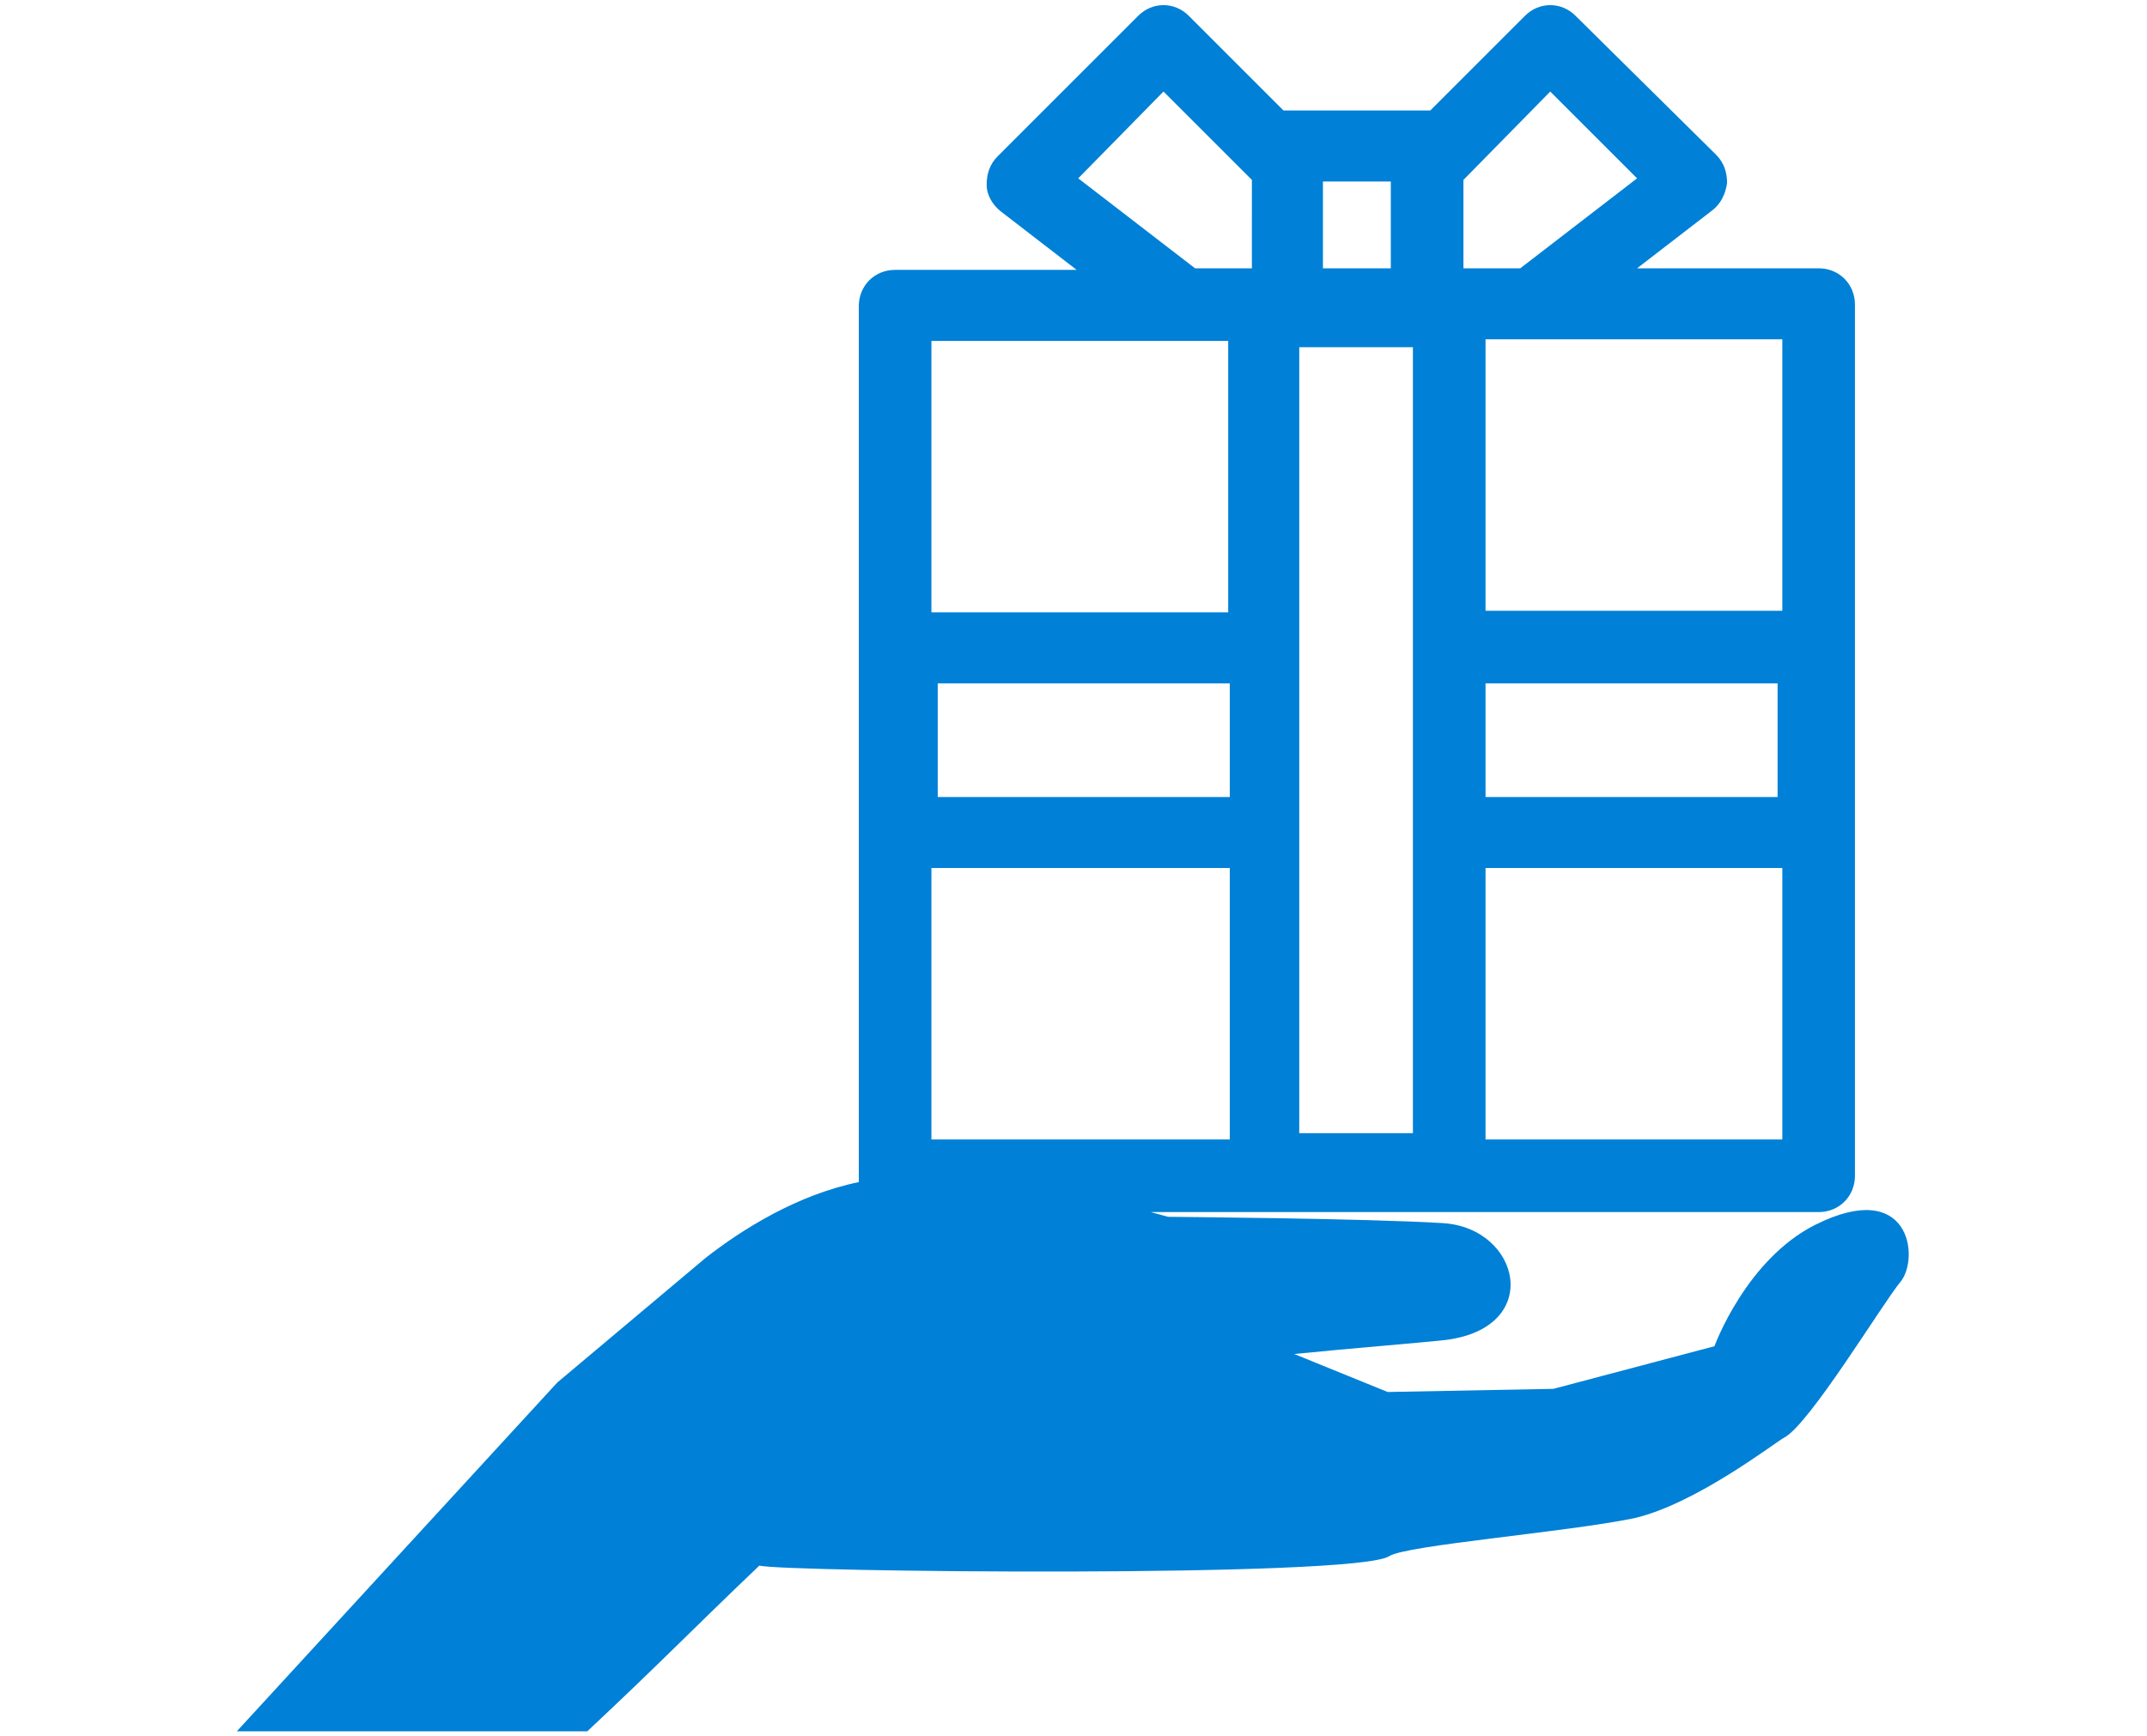 <?xml version="1.0" encoding="utf-8"?>
<!-- Generator: Adobe Illustrator 25.4.2, SVG Export Plug-In . SVG Version: 6.00 Build 0)  -->
<svg version="1.1" id="レイヤー_1" xmlns="http://www.w3.org/2000/svg" xmlns:xlink="http://www.w3.org/1999/xlink" x="0px"
	 y="0px" viewBox="0 0 136 110" style="enable-background:new 0 0 136 110;" xml:space="preserve">
<style type="text/css">
	.st0{fill:none;}
	.st1{fill:#0080D6;}
</style>
<g>
	<rect class="st0" width="136" height="110"/>
</g>
<path class="st1" d="M115,77.6c-4.4,2.2-6.4,7.7-6.4,7.7L98.4,88l-10.5,0.2L82,85.8l-0.1,0c4-0.4,7.9-0.7,9.7-0.9
	c6.2-0.8,4.7-7.1-0.2-7.4C86.6,77.2,74,77.1,74,77.1s-0.4-0.1-1.1-0.3h42.3c1.3,0,2.3-1,2.3-2.3V19.3c0-1.3-1-2.3-2.3-2.3h-11.5
	l4.8-3.7c0.5-0.4,0.8-1,0.9-1.7c0-0.7-0.2-1.3-0.7-1.8L99.8,1c-0.9-0.9-2.3-0.9-3.2,0l-6,6c-0.1,0-0.2,0-0.2,0h-8.9
	c-0.1,0-0.2,0-0.2,0l-6-6c-0.9-0.9-2.3-0.9-3.2,0l-8.9,8.9c-0.5,0.5-0.7,1.1-0.7,1.8c0,0.7,0.4,1.3,0.9,1.7l4.8,3.7H56.7
	c-1.3,0-2.3,1-2.3,2.3v55.2c0,0.1,0,0.2,0,0.3c-3.9,0.8-7.4,3-9.7,4.8l0,0l-9.4,7.9l-20.3,22.1h22.2c4.7-4.4,6.6-6.4,10.9-10.5
	c1.4,0.4,37.8,0.8,39.9-0.6c1.1-0.7,11.1-1.5,15.5-2.4c3.9-0.9,8.8-4.7,9.5-5.1c1.6-0.8,6.3-8.6,7.4-9.9
	C121.6,79.7,121,74.6,115,77.6z M73.7,5.8l5.6,5.6V17h-3.6l-7.4-5.7L73.7,5.8z M83.8,11.5h2h0.3h2v1.2v1.1v3V17h-0.2h-0.7h-2.5H84
	h-0.2v-0.2v-3v-1.1V11.5z M98.2,5.8l5.5,5.5L96.3,17h-3.6v-5.6L98.2,5.8z M59,72.2V55h18.9v17.2H59z M77.8,50.5H59.4v-7.2h18.5V50.5
	z M89.5,71.8h-7.2V55v-2.3v-2.3v-7.2V41v-2.3V24.2v-1.6v-0.6H83h5.9h0.6v0.6v1.6v14.6V41v2.3v7.2v2.3V55V71.8z M94.1,43.3h18.5v7.2
	H94.1V43.3z M94.1,55h18.8v17.2H94.1V55z M112.9,38.7H94.1V24.4v-2.9h3.7h15.1V38.7z M77.8,21.6v2.9v14.3H59V21.6h15.1H77.8z"/>
</svg>
